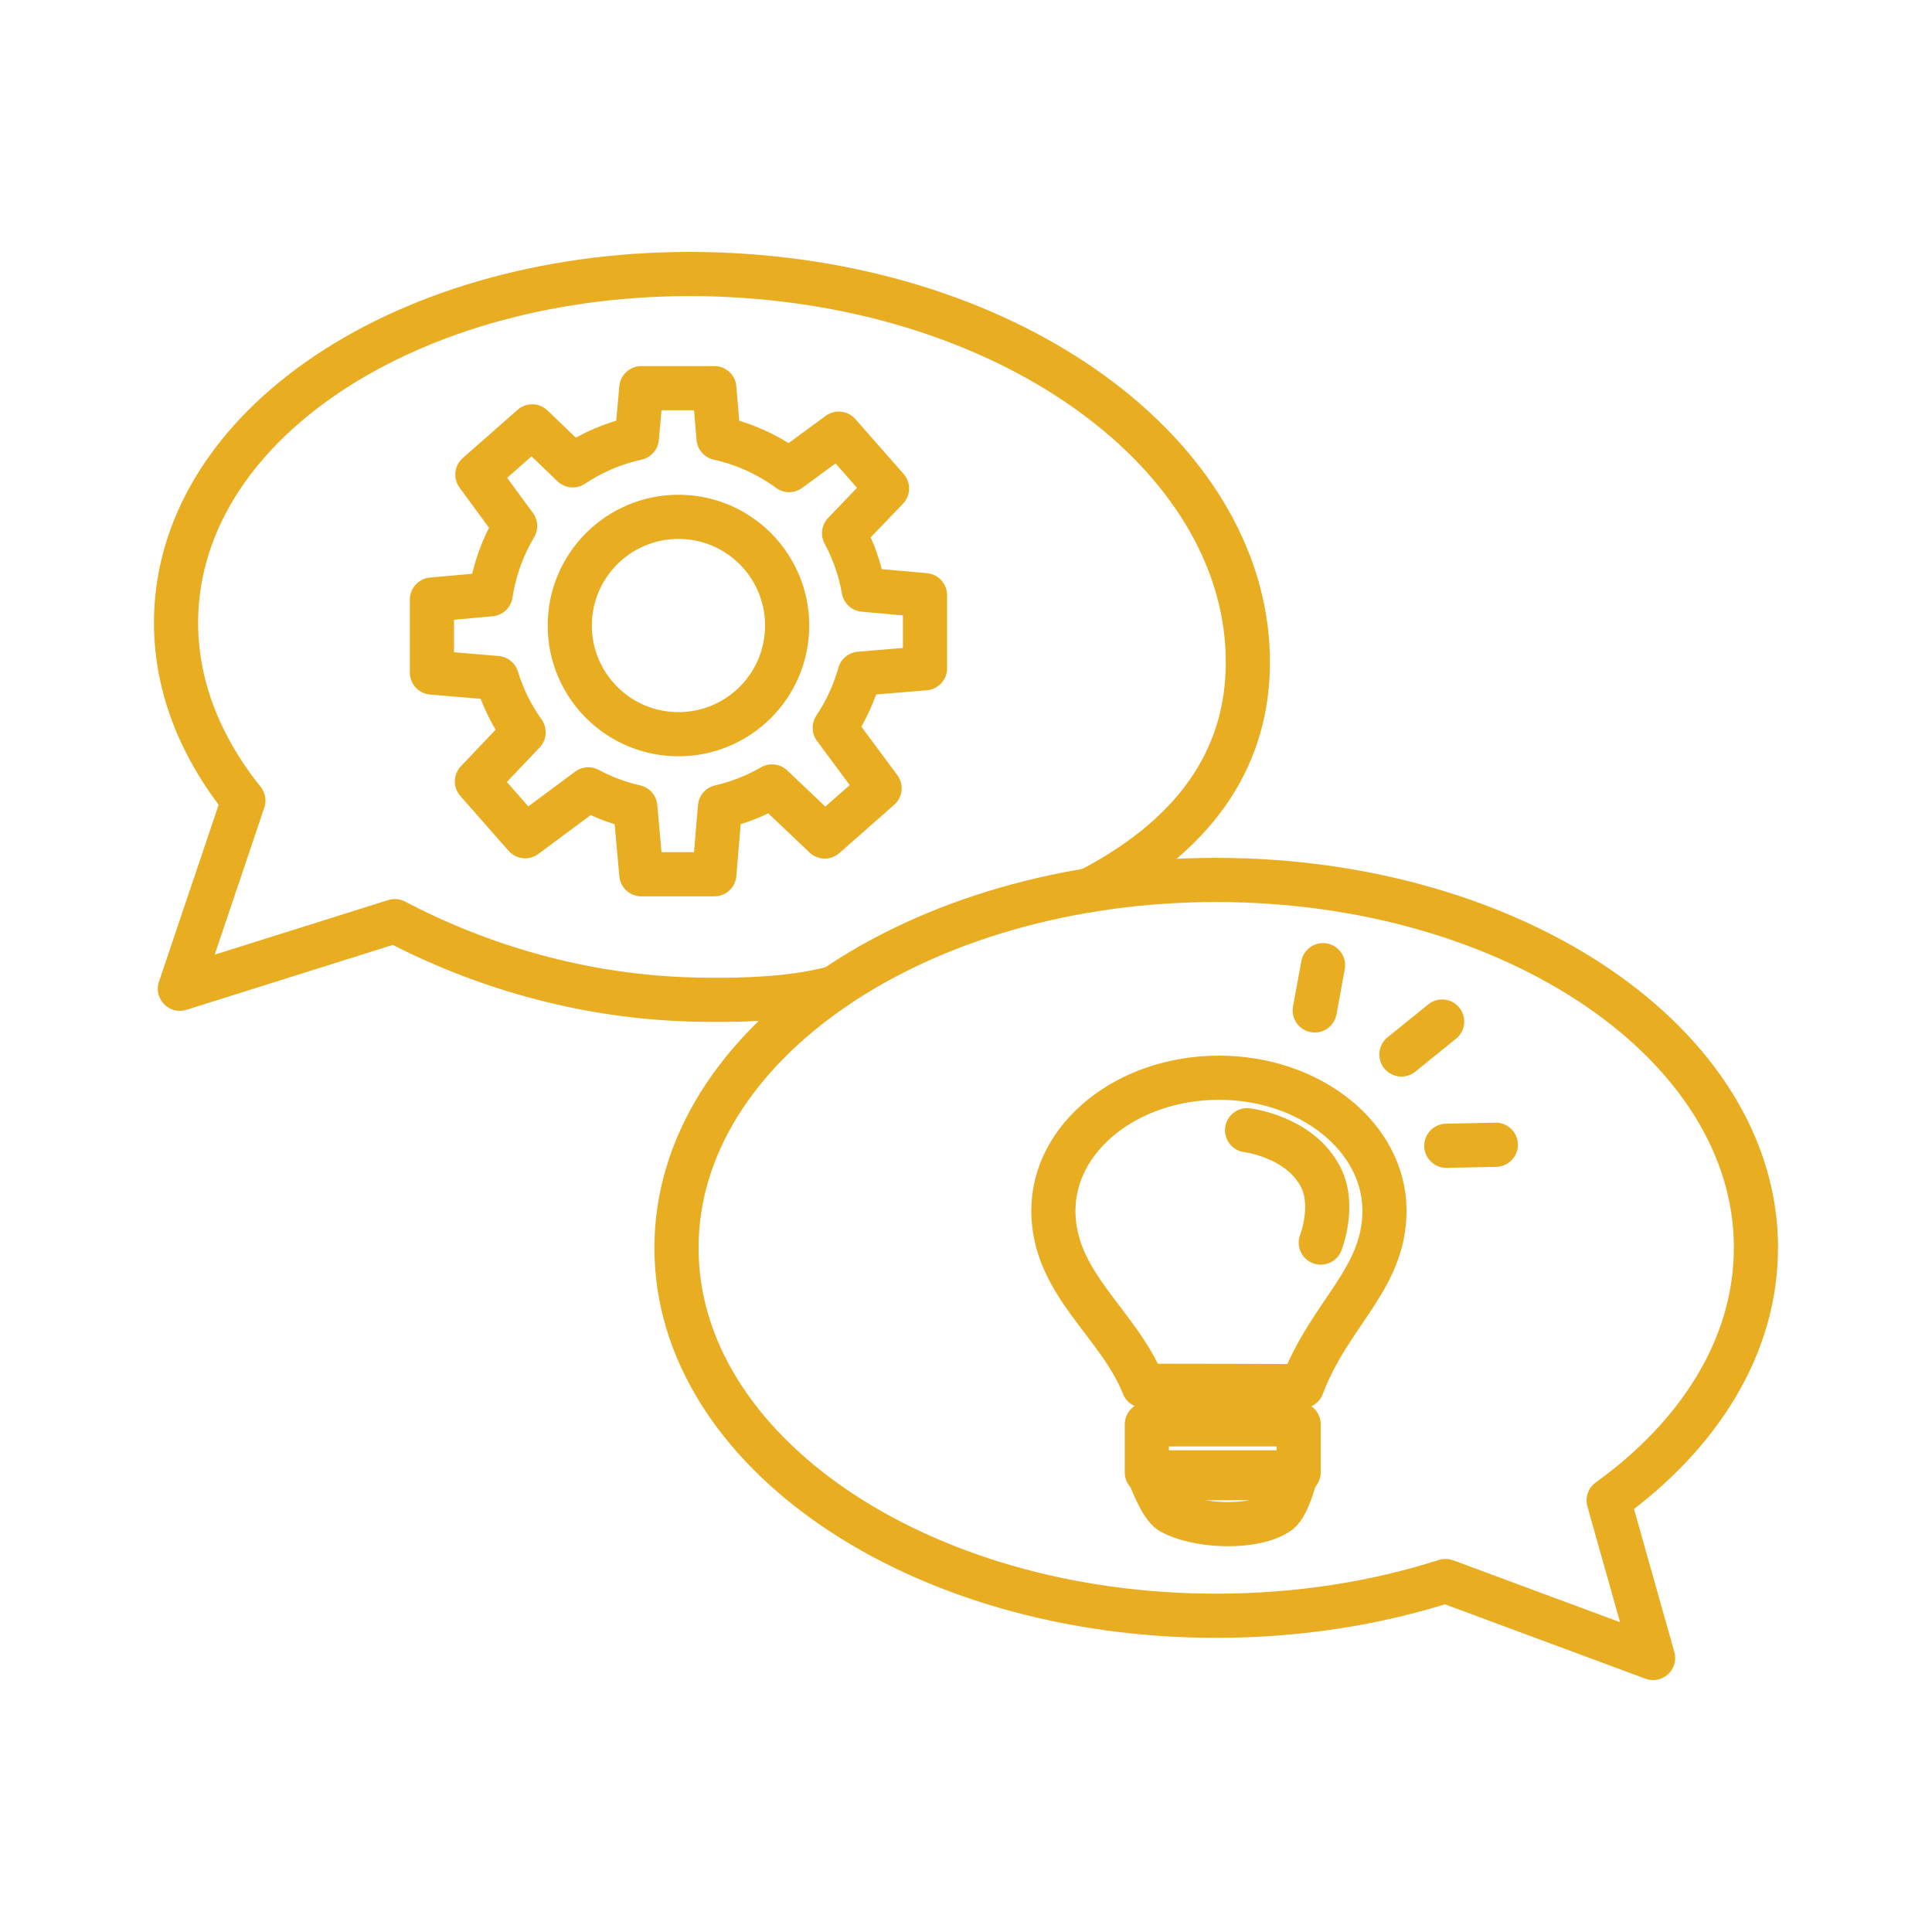 <svg xmlns="http://www.w3.org/2000/svg" id="Layer_1" data-name="Layer 1" viewBox="0 0 350 350"><defs><style>      .cls-1 {        fill: none;      }      .cls-1, .cls-2 {        stroke: #e9ad21;        stroke-linecap: round;        stroke-linejoin: round;        stroke-width: 8px;      }      .cls-2 {        fill: #fff;      }    </style></defs><g><circle class="cls-1" cx="122.91" cy="113.32" r="19.69"></circle><path class="cls-1" d="M167.57,121.05v-13.23s-11.11-.99-11.11-.99c-.64-3.64-1.85-7.09-3.55-10.24l7.78-8.1-8.74-9.93-8.99,6.6c-3.76-2.75-8.09-4.75-12.79-5.79l-.76-9.05h-13.23s-.81,9.04-.81,9.04c-4.21.92-8.13,2.62-11.61,4.94l-7.35-7.06-9.93,8.74,6.84,9.31c-2.22,3.73-3.76,7.91-4.43,12.37l-10.64.95v13.23s11.75.99,11.75.99c1.09,3.56,2.74,6.87,4.86,9.83l-8.46,8.9,8.74,9.93,11.44-8.49c2.65,1.42,5.5,2.5,8.51,3.18l1.09,12.2h13.23s1.02-12.2,1.02-12.2c3.36-.77,6.53-2.03,9.43-3.71l9.55,9.07,9.93-8.74-8.12-10.95c1.99-2.97,3.52-6.27,4.51-9.8l11.85-.99Z"></path></g><line class="cls-2" x1="270.98" y1="207.38" x2="262.01" y2="207.57"></line><line class="cls-2" x1="261.26" y1="185.06" x2="253.88" y2="191.03"></line><line class="cls-2" x1="239.68" y1="174.85" x2="238.18" y2="183.05"></line><path class="cls-1" d="M197.37,161.26c20.97-10.91,28.55-25.51,28.69-40.87.34-36.29-40.12-67.83-93.72-70.56-53.6-2.73-98.55,24.45-100.39,60.69-.63,12.37,3.84,24.19,12.14,34.51l-11.5,34.09,38.94-12.25c15.21,8,33.82,13.72,54.14,14.21,15.81.38,22.41-1.37,25.49-2.13"></path><path class="cls-1" d="M318.11,226.06c0-36.81-43.78-66.65-97.78-66.65s-97.78,29.84-97.78,66.65,43.78,66.65,97.78,66.65c14.86,0,28.93-2.26,41.54-6.3l37.6,13.95-8.05-28.55c16.54-11.94,26.68-28.04,26.68-45.75Z"></path><g><path class="cls-1" d="M250.81,219.32c0,12.45-9.95,18.61-14.92,31.81-8.93-.08-18.93-.05-28.73-.08-4.51-11.39-16.33-18.44-16.33-31.74s13.43-24.07,29.99-24.07,29.99,10.78,29.99,24.07Z"></path><path class="cls-1" d="M225.92,204.75s9.59,1.12,13.35,8.52c2.64,5.19,0,11.84,0,11.84"></path></g><g><path class="cls-1" d="M231.73,273.9c-4.08,3.06-14.59,2.85-19.65,0-1.66-.94-3.63-6.12-3.63-6.12h26.12s-1.29,4.95-2.85,6.12Z"></path><rect class="cls-1" x="207.76" y="258.03" width="27.5" height="8.7"></rect></g></svg>